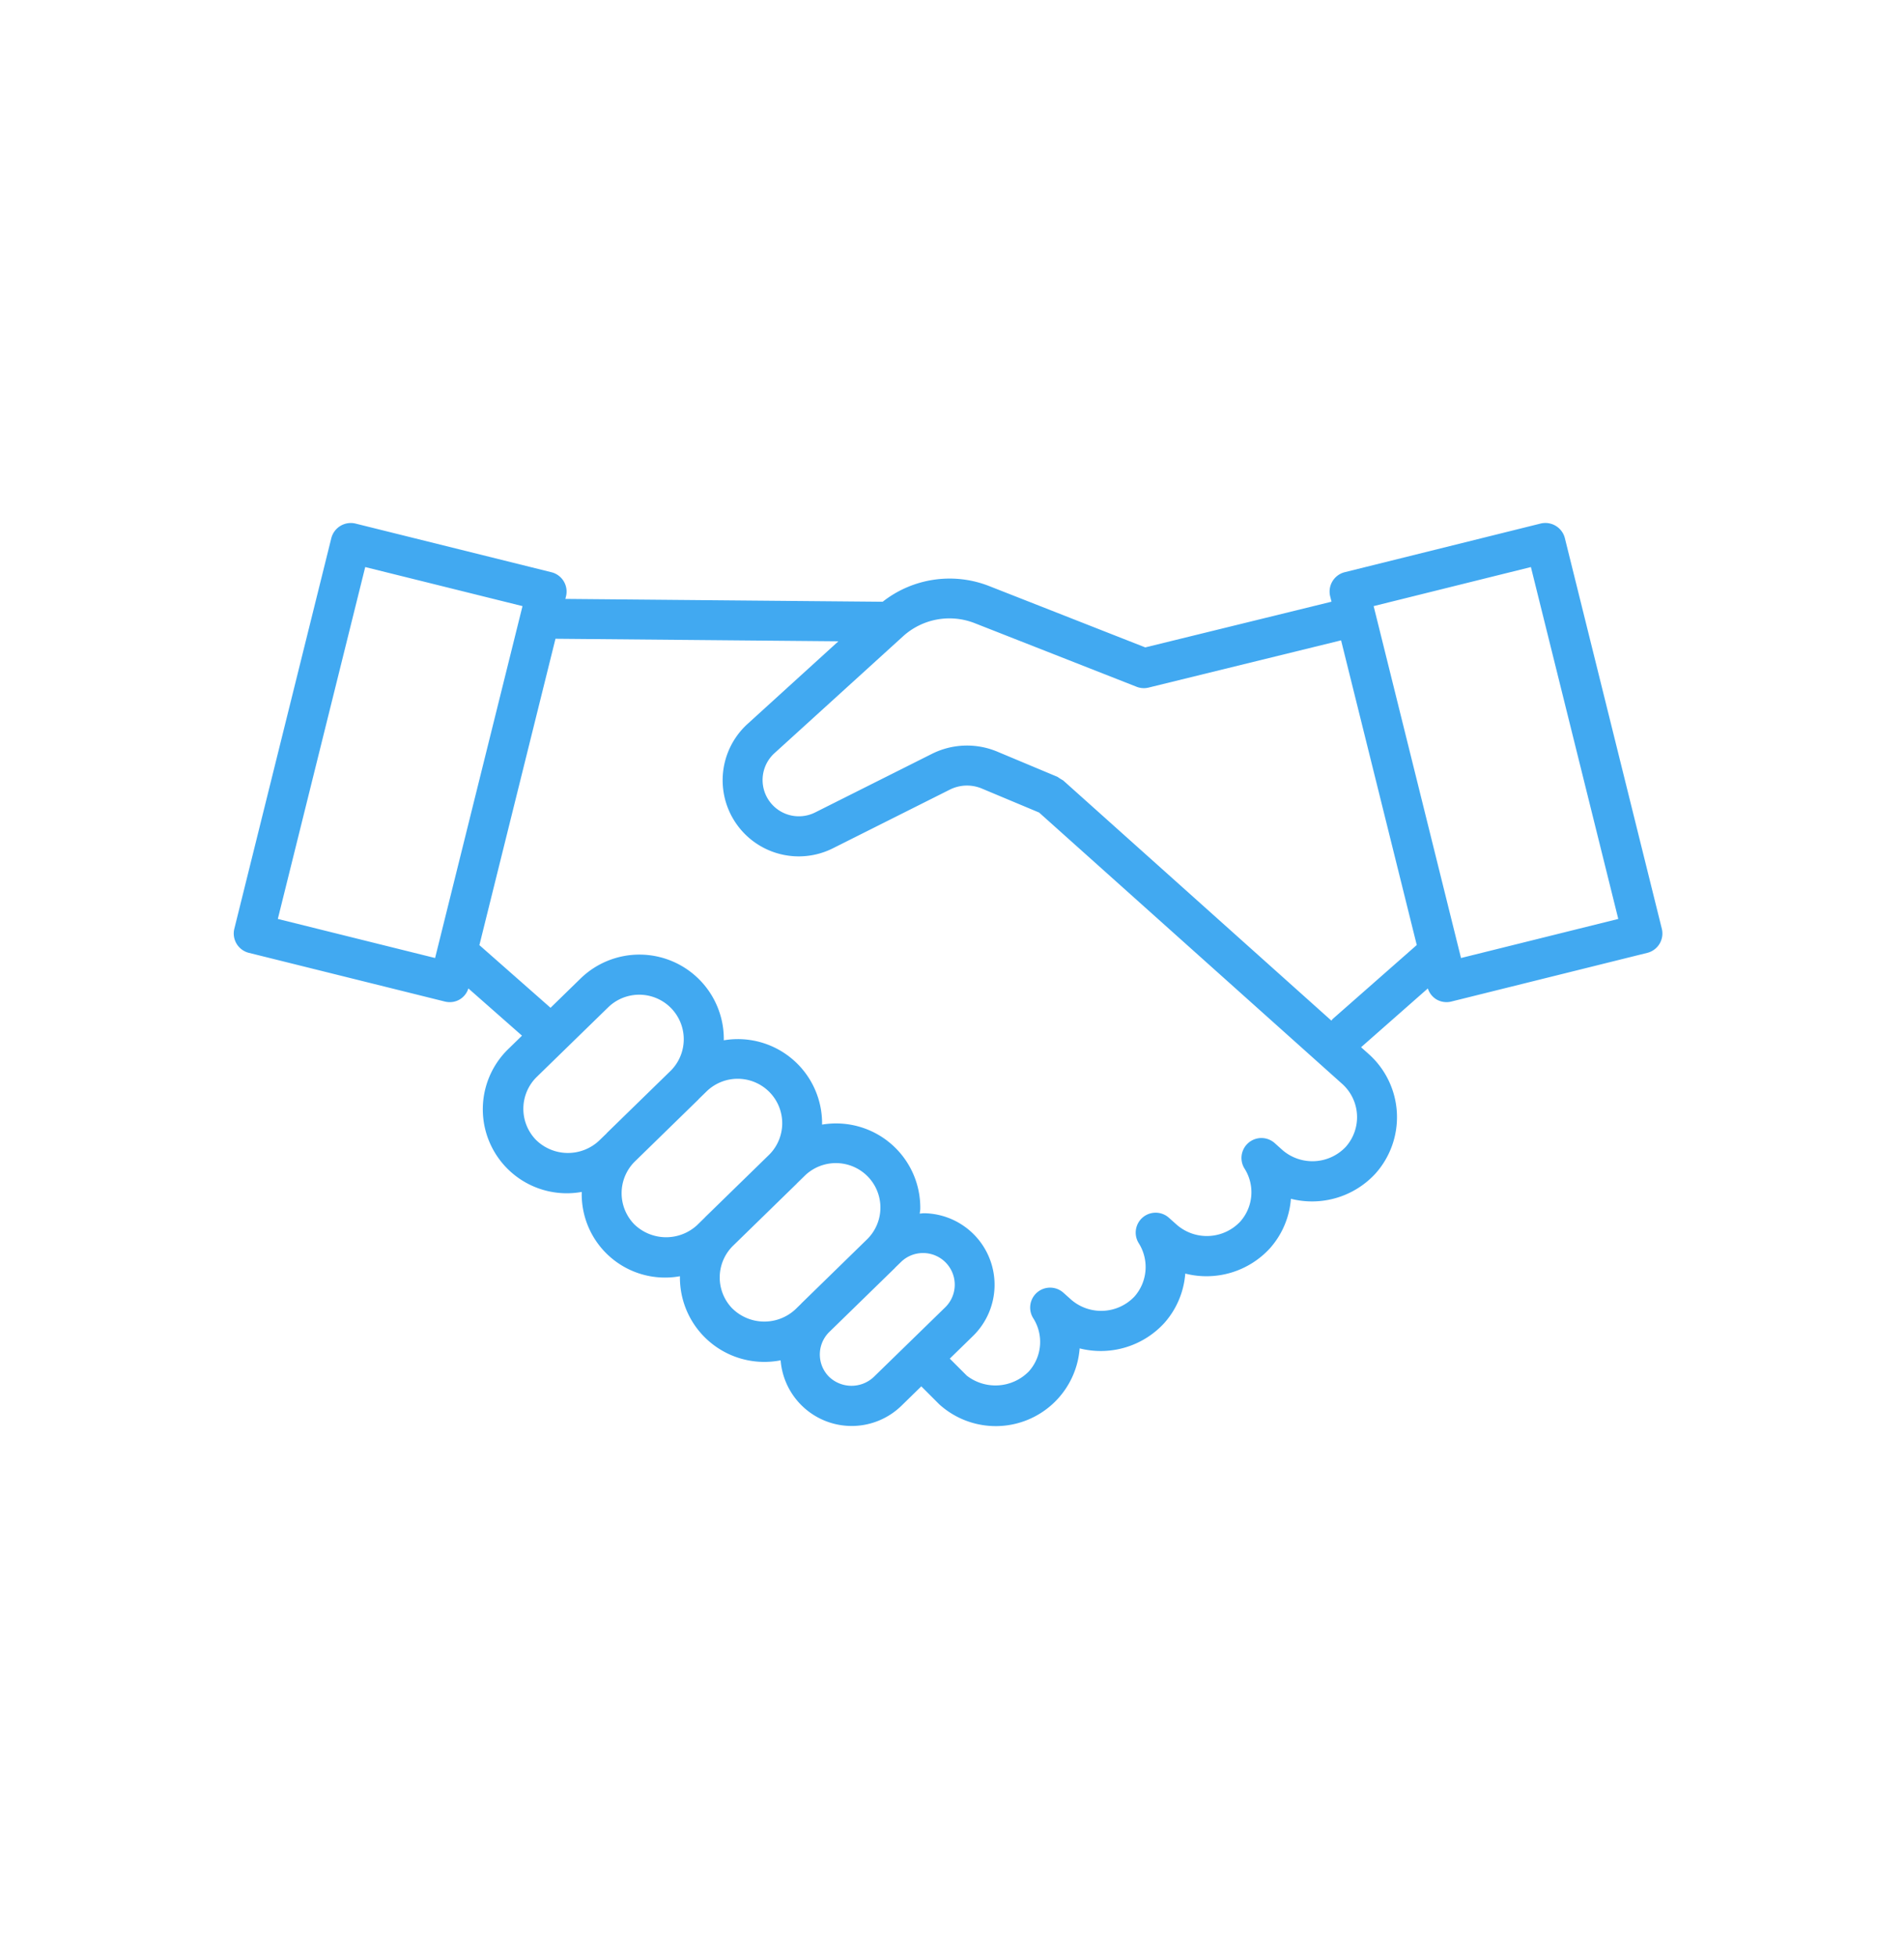 <svg xmlns="http://www.w3.org/2000/svg" width="142" height="145.873" viewBox="0 0 142 145.873">
  <g id="グループ_24752" data-name="グループ 24752" transform="translate(-629 -1011)">
    <rect id="長方形_13336" data-name="長方形 13336" width="142" height="145.873" transform="translate(629 1011)" fill="#fff"/>
    <g id="グループ_24612" data-name="グループ 24612" transform="translate(403.206 918.778)">
      <path id="パス_43416" data-name="パス 43416" d="M349.731,161.475,342.5,132.347a1.5,1.5,0,0,0-1.8-1.085l-14.617,3.63a1.49,1.49,0,0,0-1.085,1.8l.1.4L311.208,140.5l-11.624-4.567a8.077,8.077,0,0,0-7.961,1.163l-23.664-.212.047-.189a1.486,1.486,0,0,0-1.085-1.8l-14.617-3.63a1.5,1.5,0,0,0-1.8,1.085l-7.233,29.128a1.486,1.486,0,0,0,1.085,1.8l14.615,3.631a1.478,1.478,0,0,0,.359.044,1.439,1.439,0,0,0,1.394-1.023l4,3.523-.969.946a6.263,6.263,0,0,0,5.426,10.707,6.213,6.213,0,0,0,7.322,6.287v.01a6.292,6.292,0,0,0,6.294,6.378,6.378,6.378,0,0,0,1.216-.117,5.317,5.317,0,0,0,9.017,3.381l1.475-1.44,1.349,1.349a6.275,6.275,0,0,0,10.46-4.181,6.424,6.424,0,0,0,6.311-1.887,6.264,6.264,0,0,0,1.566-3.691,6.416,6.416,0,0,0,6.313-1.884,6.269,6.269,0,0,0,1.566-3.693,6.426,6.426,0,0,0,6.311-1.886,6.311,6.311,0,0,0-.49-8.891l-.588-.525,4.98-4.385a1.476,1.476,0,0,0,.626.81,1.492,1.492,0,0,0,.766.212,1.457,1.457,0,0,0,.359-.044l14.617-3.631A1.488,1.488,0,0,0,349.731,161.475Zm-14.975,2.188-6.516-26.242,11.729-2.912,6.516,26.24Zm-69.994-26.242-6.519,26.242-11.729-2.914,6.518-26.24Zm5.706,39.867a3.4,3.4,0,0,1-4.7-.061,3.327,3.327,0,0,1,.06-4.7l5.337-5.2a3.321,3.321,0,0,1,4.678,4.714l-4.768,4.649c-.019.019-.032.042-.051.061Zm7.322,6.288a3.407,3.407,0,0,1-4.7-.063,3.325,3.325,0,0,1,.018-4.644l4.775-4.658c.014-.014.023-.031.037-.045l.569-.555a3.329,3.329,0,0,1,4.7.058l0,0a3.315,3.315,0,0,1-.03,4.662l-4.76,4.642c-.016.014-.025.032-.04.046Zm2.624,6.226a3.315,3.315,0,0,1,.03-4.662l4.76-4.641c.012-.012.019-.026.031-.038l.577-.562a3.329,3.329,0,0,1,4.7.058,3.315,3.315,0,0,1-.023,4.655l-4.915,4.795c-.014.012-.023.03-.037.044l-.423.411A3.4,3.4,0,0,1,280.414,189.8Zm10.534,5.113a2.42,2.42,0,0,1-3.339-.04,2.352,2.352,0,0,1,.03-3.322l4.891-4.767c.017-.017.028-.037.046-.054l.413-.4a2.337,2.337,0,0,1,1.644-.668h.031a2.36,2.36,0,0,1,1.622,4.05Zm35.21-17.167a3.419,3.419,0,0,1-4.69.261l-.605-.542a1.487,1.487,0,0,0-2.255,1.893,3.291,3.291,0,0,1-.325,3.967,3.42,3.42,0,0,1-4.695.255l-.609-.542a1.486,1.486,0,0,0-2.251,1.9,3.33,3.33,0,0,1-.324,3.966,3.42,3.42,0,0,1-4.695.259l-.605-.541a1.487,1.487,0,0,0-2.251,1.9,3.291,3.291,0,0,1-.327,3.965,3.487,3.487,0,0,1-4.632.315l-1.265-1.266,1.733-1.691a5.336,5.336,0,0,0-3.659-9.152c-.107,0-.208.023-.315.028.009-.121.038-.236.04-.359a6.28,6.28,0,0,0-7.324-6.278v-.007a6.281,6.281,0,0,0-7.329-6.28,6.294,6.294,0,0,0-10.69-4.6l-2.232,2.176-5.286-4.656-.021-.012,5.676-22.852,21.1.189-6.764,6.152a5.677,5.677,0,0,0,6.367,9.278l8.7-4.364a2.86,2.86,0,0,1,2.4-.082l4.265,1.786L325.9,173.055A3.33,3.33,0,0,1,326.158,177.748Zm5.276-15.035-6.252,5.5a1.227,1.227,0,0,0-.091.121l-20.006-17.914a4.176,4.176,0,0,1-.418-.264l-4.494-1.882a5.847,5.847,0,0,0-4.884.168l-8.7,4.364a2.705,2.705,0,0,1-3.031-4.422l9.572-8.7a5.149,5.149,0,0,1,5.368-.987l12.063,4.739a1.474,1.474,0,0,0,.9.059l14.351-3.521,5.645,22.726Z" transform="translate(0)" fill="#41a9f1"/>
    </g>
  </g>
</svg>
